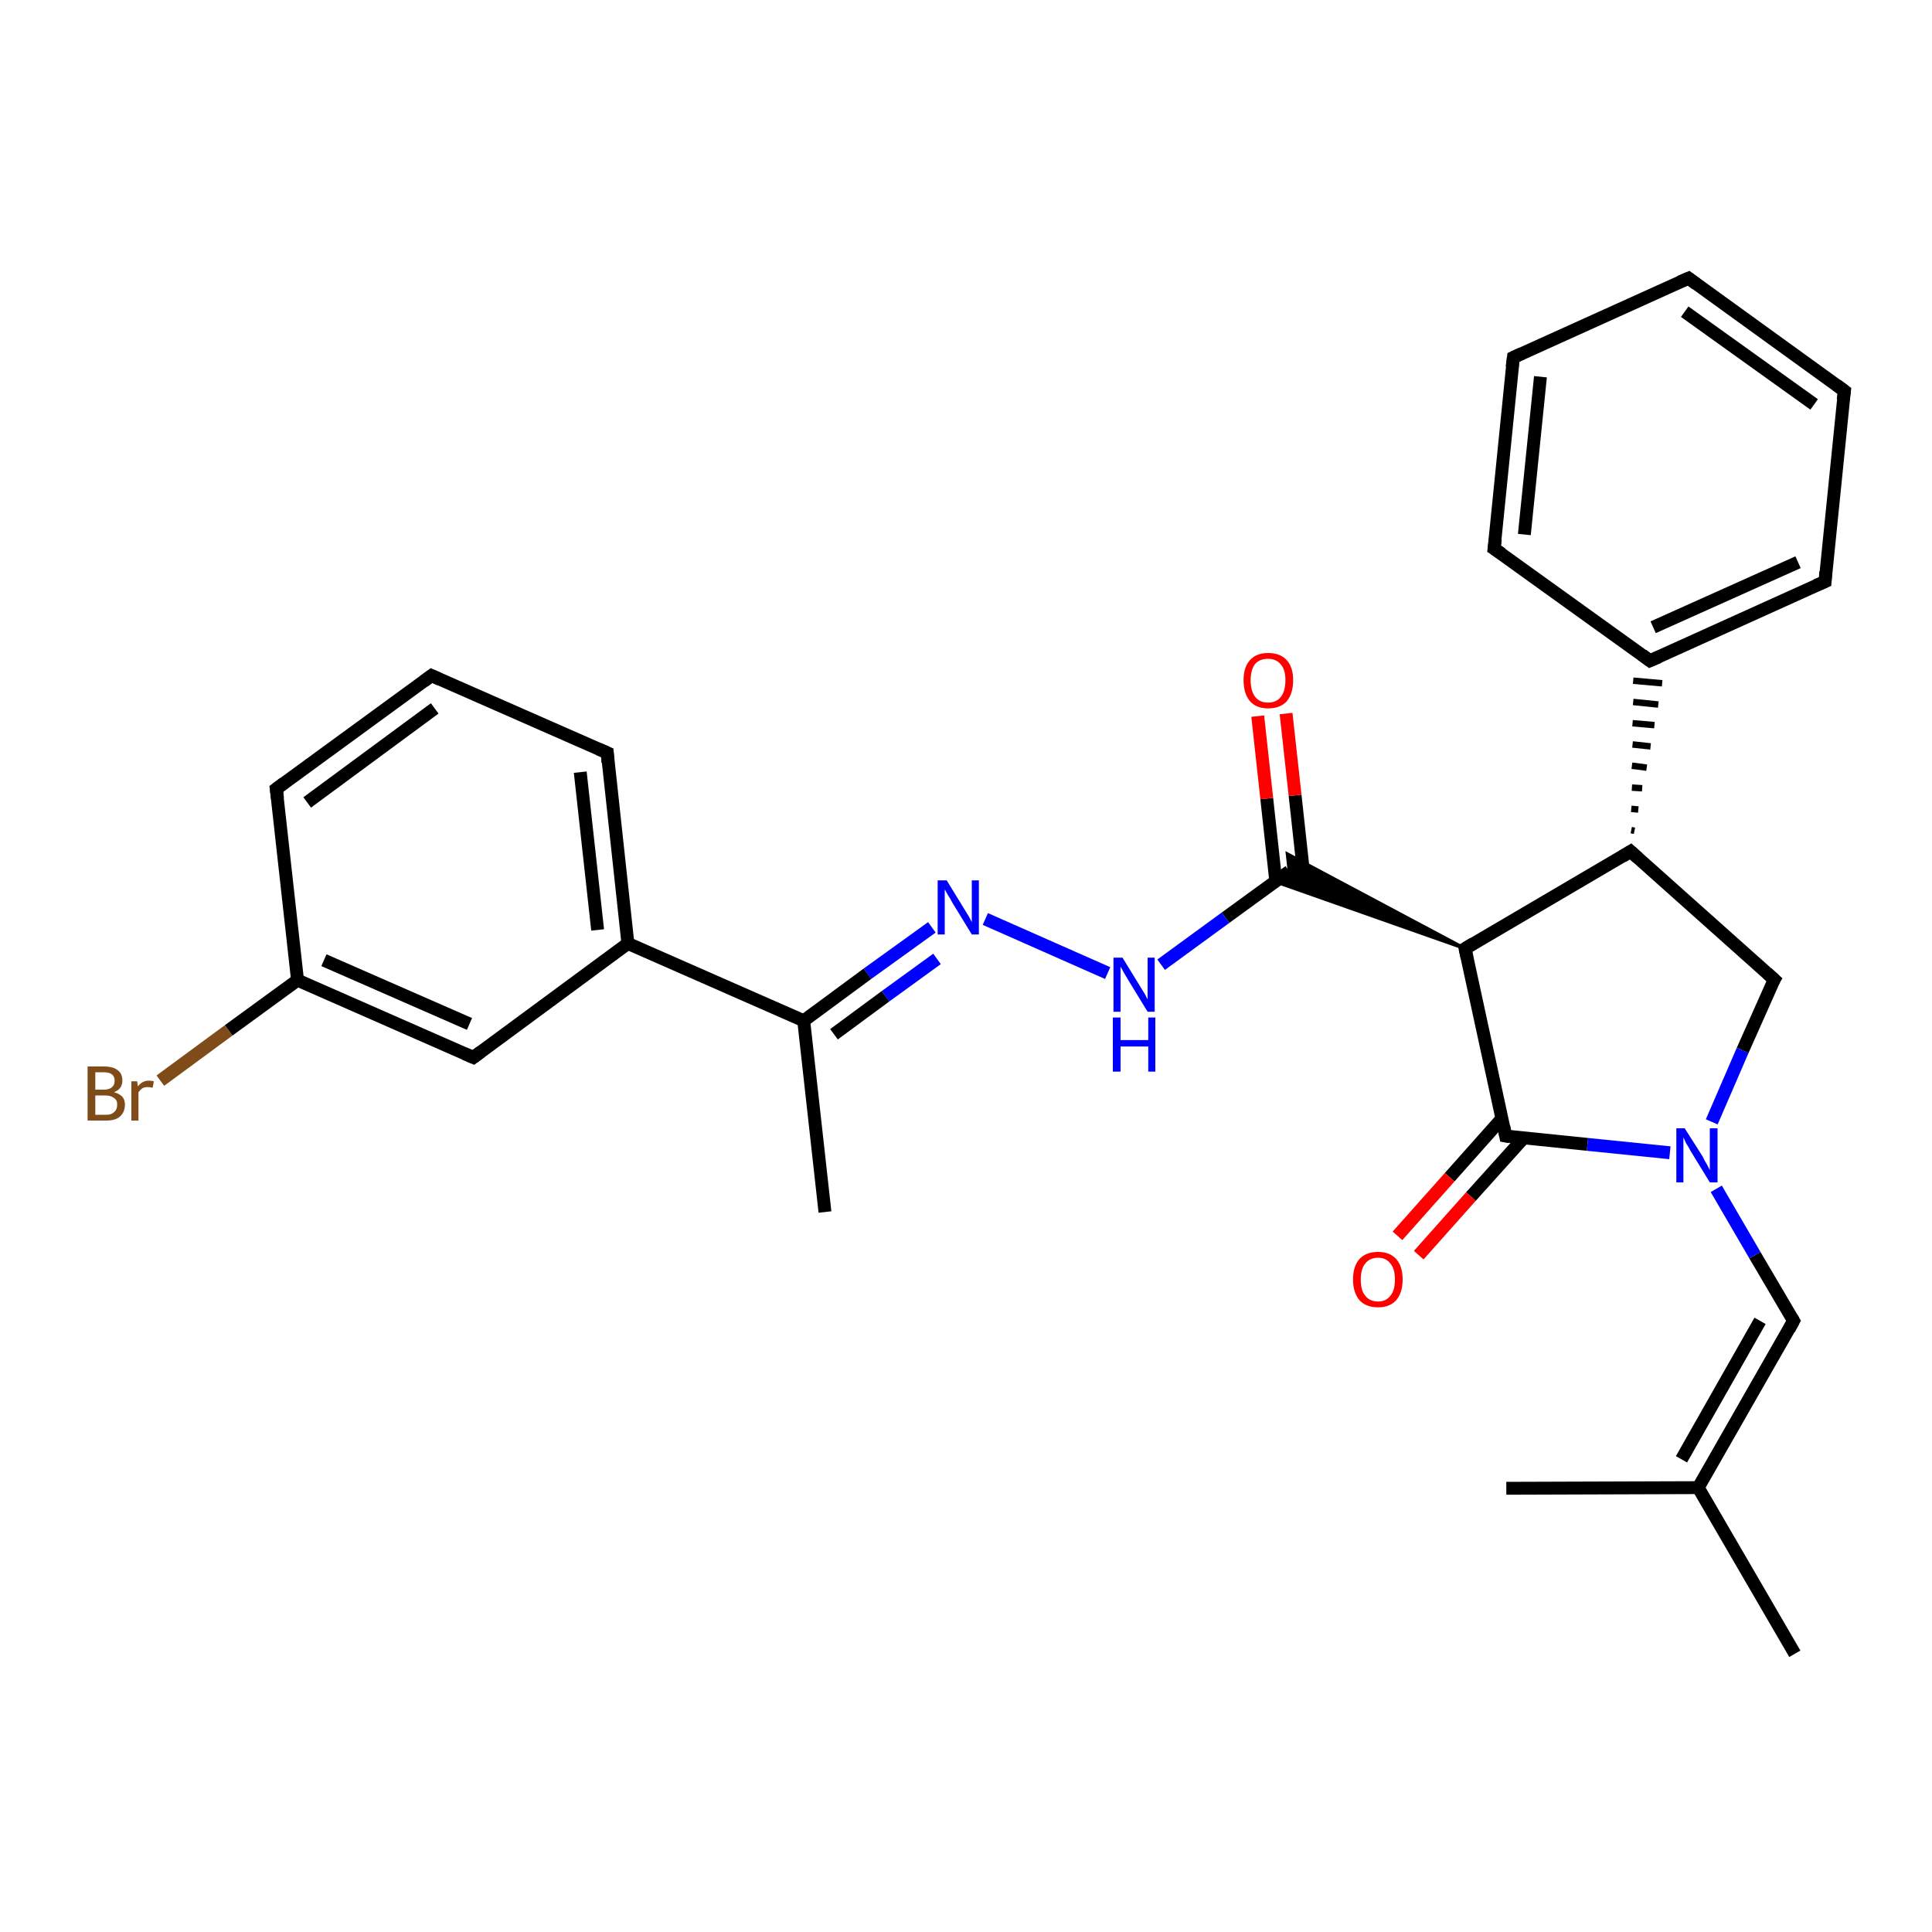<?xml version='1.0' encoding='iso-8859-1'?>
<svg version='1.1' baseProfile='full'
              xmlns='http://www.w3.org/2000/svg'
                      xmlns:rdkit='http://www.rdkit.org/xml'
                      xmlns:xlink='http://www.w3.org/1999/xlink'
                  xml:space='preserve'
width='300px' height='300px' viewBox='0 0 300 300'>
<!-- END OF HEADER -->
<rect style='opacity:1.0;fill:#FFFFFF;stroke:none' width='300.0' height='300.0' x='0.0' y='0.0'> </rect>
<path class='bond-0 atom-0 atom-1' d='M 278.7,256.8 L 263.7,231.0' style='fill:none;fill-rule:evenodd;stroke:#000000;stroke-width:2.0px;stroke-linecap:butt;stroke-linejoin:miter;stroke-opacity:1' />
<path class='bond-1 atom-1 atom-2' d='M 263.7,231.0 L 233.9,231.1' style='fill:none;fill-rule:evenodd;stroke:#000000;stroke-width:2.0px;stroke-linecap:butt;stroke-linejoin:miter;stroke-opacity:1' />
<path class='bond-2 atom-1 atom-3' d='M 263.7,231.0 L 278.5,205.1' style='fill:none;fill-rule:evenodd;stroke:#000000;stroke-width:2.0px;stroke-linecap:butt;stroke-linejoin:miter;stroke-opacity:1' />
<path class='bond-2 atom-1 atom-3' d='M 261.1,226.6 L 273.3,205.1' style='fill:none;fill-rule:evenodd;stroke:#000000;stroke-width:2.0px;stroke-linecap:butt;stroke-linejoin:miter;stroke-opacity:1' />
<path class='bond-3 atom-3 atom-4' d='M 278.5,205.1 L 272.5,194.9' style='fill:none;fill-rule:evenodd;stroke:#000000;stroke-width:2.0px;stroke-linecap:butt;stroke-linejoin:miter;stroke-opacity:1' />
<path class='bond-3 atom-3 atom-4' d='M 272.5,194.9 L 266.5,184.6' style='fill:none;fill-rule:evenodd;stroke:#0000FF;stroke-width:2.0px;stroke-linecap:butt;stroke-linejoin:miter;stroke-opacity:1' />
<path class='bond-4 atom-4 atom-5' d='M 265.8,174.2 L 270.6,163.1' style='fill:none;fill-rule:evenodd;stroke:#0000FF;stroke-width:2.0px;stroke-linecap:butt;stroke-linejoin:miter;stroke-opacity:1' />
<path class='bond-4 atom-4 atom-5' d='M 270.6,163.1 L 275.5,152.1' style='fill:none;fill-rule:evenodd;stroke:#000000;stroke-width:2.0px;stroke-linecap:butt;stroke-linejoin:miter;stroke-opacity:1' />
<path class='bond-5 atom-5 atom-6' d='M 275.5,152.1 L 253.2,132.2' style='fill:none;fill-rule:evenodd;stroke:#000000;stroke-width:2.0px;stroke-linecap:butt;stroke-linejoin:miter;stroke-opacity:1' />
<path class='bond-6 atom-6 atom-7' d='M 253.8,129.0 L 253.3,128.9' style='fill:none;fill-rule:evenodd;stroke:#000000;stroke-width:1.0px;stroke-linecap:butt;stroke-linejoin:miter;stroke-opacity:1' />
<path class='bond-6 atom-6 atom-7' d='M 254.4,125.7 L 253.3,125.6' style='fill:none;fill-rule:evenodd;stroke:#000000;stroke-width:1.0px;stroke-linecap:butt;stroke-linejoin:miter;stroke-opacity:1' />
<path class='bond-6 atom-6 atom-7' d='M 255.0,122.4 L 253.4,122.3' style='fill:none;fill-rule:evenodd;stroke:#000000;stroke-width:1.0px;stroke-linecap:butt;stroke-linejoin:miter;stroke-opacity:1' />
<path class='bond-6 atom-6 atom-7' d='M 255.7,119.2 L 253.4,118.9' style='fill:none;fill-rule:evenodd;stroke:#000000;stroke-width:1.0px;stroke-linecap:butt;stroke-linejoin:miter;stroke-opacity:1' />
<path class='bond-6 atom-6 atom-7' d='M 256.3,115.9 L 253.5,115.6' style='fill:none;fill-rule:evenodd;stroke:#000000;stroke-width:1.0px;stroke-linecap:butt;stroke-linejoin:miter;stroke-opacity:1' />
<path class='bond-6 atom-6 atom-7' d='M 256.9,112.6 L 253.5,112.3' style='fill:none;fill-rule:evenodd;stroke:#000000;stroke-width:1.0px;stroke-linecap:butt;stroke-linejoin:miter;stroke-opacity:1' />
<path class='bond-6 atom-6 atom-7' d='M 257.5,109.4 L 253.6,109.0' style='fill:none;fill-rule:evenodd;stroke:#000000;stroke-width:1.0px;stroke-linecap:butt;stroke-linejoin:miter;stroke-opacity:1' />
<path class='bond-6 atom-6 atom-7' d='M 258.1,106.1 L 253.6,105.7' style='fill:none;fill-rule:evenodd;stroke:#000000;stroke-width:1.0px;stroke-linecap:butt;stroke-linejoin:miter;stroke-opacity:1' />
<path class='bond-7 atom-7 atom-8' d='M 256.2,102.6 L 283.4,90.3' style='fill:none;fill-rule:evenodd;stroke:#000000;stroke-width:2.0px;stroke-linecap:butt;stroke-linejoin:miter;stroke-opacity:1' />
<path class='bond-7 atom-7 atom-8' d='M 256.7,97.4 L 279.2,87.3' style='fill:none;fill-rule:evenodd;stroke:#000000;stroke-width:2.0px;stroke-linecap:butt;stroke-linejoin:miter;stroke-opacity:1' />
<path class='bond-8 atom-8 atom-9' d='M 283.4,90.3 L 286.4,60.7' style='fill:none;fill-rule:evenodd;stroke:#000000;stroke-width:2.0px;stroke-linecap:butt;stroke-linejoin:miter;stroke-opacity:1' />
<path class='bond-9 atom-9 atom-10' d='M 286.4,60.7 L 262.2,43.2' style='fill:none;fill-rule:evenodd;stroke:#000000;stroke-width:2.0px;stroke-linecap:butt;stroke-linejoin:miter;stroke-opacity:1' />
<path class='bond-9 atom-9 atom-10' d='M 281.7,62.8 L 261.6,48.4' style='fill:none;fill-rule:evenodd;stroke:#000000;stroke-width:2.0px;stroke-linecap:butt;stroke-linejoin:miter;stroke-opacity:1' />
<path class='bond-10 atom-10 atom-11' d='M 262.2,43.2 L 235.0,55.5' style='fill:none;fill-rule:evenodd;stroke:#000000;stroke-width:2.0px;stroke-linecap:butt;stroke-linejoin:miter;stroke-opacity:1' />
<path class='bond-11 atom-11 atom-12' d='M 235.0,55.5 L 232.0,85.2' style='fill:none;fill-rule:evenodd;stroke:#000000;stroke-width:2.0px;stroke-linecap:butt;stroke-linejoin:miter;stroke-opacity:1' />
<path class='bond-11 atom-11 atom-12' d='M 239.2,58.5 L 236.7,83.0' style='fill:none;fill-rule:evenodd;stroke:#000000;stroke-width:2.0px;stroke-linecap:butt;stroke-linejoin:miter;stroke-opacity:1' />
<path class='bond-12 atom-6 atom-13' d='M 253.2,132.2 L 227.5,147.3' style='fill:none;fill-rule:evenodd;stroke:#000000;stroke-width:2.0px;stroke-linecap:butt;stroke-linejoin:miter;stroke-opacity:1' />
<path class='bond-13 atom-13 atom-14' d='M 227.5,147.3 L 198.0,136.9 L 200.2,135.3 Z' style='fill:#000000;fill-rule:evenodd;fill-opacity:1;stroke:#000000;stroke-width:0.5px;stroke-linecap:butt;stroke-linejoin:miter;stroke-opacity:1;' />
<path class='bond-13 atom-13 atom-14' d='M 227.5,147.3 L 200.2,135.3 L 199.9,132.6 Z' style='fill:#000000;fill-rule:evenodd;fill-opacity:1;stroke:#000000;stroke-width:0.5px;stroke-linecap:butt;stroke-linejoin:miter;stroke-opacity:1;' />
<path class='bond-14 atom-14 atom-15' d='M 202.5,136.3 L 201.1,123.5' style='fill:none;fill-rule:evenodd;stroke:#000000;stroke-width:2.0px;stroke-linecap:butt;stroke-linejoin:miter;stroke-opacity:1' />
<path class='bond-14 atom-14 atom-15' d='M 201.1,123.5 L 199.7,110.8' style='fill:none;fill-rule:evenodd;stroke:#FF0000;stroke-width:2.0px;stroke-linecap:butt;stroke-linejoin:miter;stroke-opacity:1' />
<path class='bond-14 atom-14 atom-15' d='M 198.1,136.8 L 196.7,124.0' style='fill:none;fill-rule:evenodd;stroke:#000000;stroke-width:2.0px;stroke-linecap:butt;stroke-linejoin:miter;stroke-opacity:1' />
<path class='bond-14 atom-14 atom-15' d='M 196.7,124.0 L 195.3,111.2' style='fill:none;fill-rule:evenodd;stroke:#FF0000;stroke-width:2.0px;stroke-linecap:butt;stroke-linejoin:miter;stroke-opacity:1' />
<path class='bond-15 atom-14 atom-16' d='M 200.2,135.3 L 190.3,142.5' style='fill:none;fill-rule:evenodd;stroke:#000000;stroke-width:2.0px;stroke-linecap:butt;stroke-linejoin:miter;stroke-opacity:1' />
<path class='bond-15 atom-14 atom-16' d='M 190.3,142.5 L 180.3,149.8' style='fill:none;fill-rule:evenodd;stroke:#0000FF;stroke-width:2.0px;stroke-linecap:butt;stroke-linejoin:miter;stroke-opacity:1' />
<path class='bond-16 atom-16 atom-17' d='M 172.0,151.1 L 153.0,142.7' style='fill:none;fill-rule:evenodd;stroke:#0000FF;stroke-width:2.0px;stroke-linecap:butt;stroke-linejoin:miter;stroke-opacity:1' />
<path class='bond-17 atom-17 atom-18' d='M 144.7,144.0 L 134.7,151.2' style='fill:none;fill-rule:evenodd;stroke:#0000FF;stroke-width:2.0px;stroke-linecap:butt;stroke-linejoin:miter;stroke-opacity:1' />
<path class='bond-17 atom-17 atom-18' d='M 134.7,151.2 L 124.8,158.5' style='fill:none;fill-rule:evenodd;stroke:#000000;stroke-width:2.0px;stroke-linecap:butt;stroke-linejoin:miter;stroke-opacity:1' />
<path class='bond-17 atom-17 atom-18' d='M 145.5,148.9 L 137.5,154.7' style='fill:none;fill-rule:evenodd;stroke:#0000FF;stroke-width:2.0px;stroke-linecap:butt;stroke-linejoin:miter;stroke-opacity:1' />
<path class='bond-17 atom-17 atom-18' d='M 137.5,154.7 L 129.5,160.6' style='fill:none;fill-rule:evenodd;stroke:#000000;stroke-width:2.0px;stroke-linecap:butt;stroke-linejoin:miter;stroke-opacity:1' />
<path class='bond-18 atom-18 atom-19' d='M 124.8,158.5 L 128.1,188.2' style='fill:none;fill-rule:evenodd;stroke:#000000;stroke-width:2.0px;stroke-linecap:butt;stroke-linejoin:miter;stroke-opacity:1' />
<path class='bond-19 atom-18 atom-20' d='M 124.8,158.5 L 97.5,146.5' style='fill:none;fill-rule:evenodd;stroke:#000000;stroke-width:2.0px;stroke-linecap:butt;stroke-linejoin:miter;stroke-opacity:1' />
<path class='bond-20 atom-20 atom-21' d='M 97.5,146.5 L 94.3,116.9' style='fill:none;fill-rule:evenodd;stroke:#000000;stroke-width:2.0px;stroke-linecap:butt;stroke-linejoin:miter;stroke-opacity:1' />
<path class='bond-20 atom-20 atom-21' d='M 92.8,144.4 L 90.1,119.9' style='fill:none;fill-rule:evenodd;stroke:#000000;stroke-width:2.0px;stroke-linecap:butt;stroke-linejoin:miter;stroke-opacity:1' />
<path class='bond-21 atom-21 atom-22' d='M 94.3,116.9 L 67.0,104.9' style='fill:none;fill-rule:evenodd;stroke:#000000;stroke-width:2.0px;stroke-linecap:butt;stroke-linejoin:miter;stroke-opacity:1' />
<path class='bond-22 atom-22 atom-23' d='M 67.0,104.9 L 42.9,122.5' style='fill:none;fill-rule:evenodd;stroke:#000000;stroke-width:2.0px;stroke-linecap:butt;stroke-linejoin:miter;stroke-opacity:1' />
<path class='bond-22 atom-22 atom-23' d='M 67.5,110.0 L 47.7,124.6' style='fill:none;fill-rule:evenodd;stroke:#000000;stroke-width:2.0px;stroke-linecap:butt;stroke-linejoin:miter;stroke-opacity:1' />
<path class='bond-23 atom-23 atom-24' d='M 42.9,122.5 L 46.2,152.2' style='fill:none;fill-rule:evenodd;stroke:#000000;stroke-width:2.0px;stroke-linecap:butt;stroke-linejoin:miter;stroke-opacity:1' />
<path class='bond-24 atom-24 atom-25' d='M 46.2,152.2 L 35.5,160.0' style='fill:none;fill-rule:evenodd;stroke:#000000;stroke-width:2.0px;stroke-linecap:butt;stroke-linejoin:miter;stroke-opacity:1' />
<path class='bond-24 atom-24 atom-25' d='M 35.5,160.0 L 24.9,167.8' style='fill:none;fill-rule:evenodd;stroke:#7F4C19;stroke-width:2.0px;stroke-linecap:butt;stroke-linejoin:miter;stroke-opacity:1' />
<path class='bond-25 atom-24 atom-26' d='M 46.2,152.2 L 73.5,164.2' style='fill:none;fill-rule:evenodd;stroke:#000000;stroke-width:2.0px;stroke-linecap:butt;stroke-linejoin:miter;stroke-opacity:1' />
<path class='bond-25 atom-24 atom-26' d='M 50.3,149.1 L 72.9,159.0' style='fill:none;fill-rule:evenodd;stroke:#000000;stroke-width:2.0px;stroke-linecap:butt;stroke-linejoin:miter;stroke-opacity:1' />
<path class='bond-26 atom-13 atom-27' d='M 227.5,147.3 L 233.8,176.4' style='fill:none;fill-rule:evenodd;stroke:#000000;stroke-width:2.0px;stroke-linecap:butt;stroke-linejoin:miter;stroke-opacity:1' />
<path class='bond-27 atom-27 atom-28' d='M 233.2,173.7 L 225.1,182.8' style='fill:none;fill-rule:evenodd;stroke:#000000;stroke-width:2.0px;stroke-linecap:butt;stroke-linejoin:miter;stroke-opacity:1' />
<path class='bond-27 atom-27 atom-28' d='M 225.1,182.8 L 217.0,191.9' style='fill:none;fill-rule:evenodd;stroke:#FF0000;stroke-width:2.0px;stroke-linecap:butt;stroke-linejoin:miter;stroke-opacity:1' />
<path class='bond-27 atom-27 atom-28' d='M 236.6,176.7 L 228.4,185.8' style='fill:none;fill-rule:evenodd;stroke:#000000;stroke-width:2.0px;stroke-linecap:butt;stroke-linejoin:miter;stroke-opacity:1' />
<path class='bond-27 atom-27 atom-28' d='M 228.4,185.8 L 220.3,194.9' style='fill:none;fill-rule:evenodd;stroke:#FF0000;stroke-width:2.0px;stroke-linecap:butt;stroke-linejoin:miter;stroke-opacity:1' />
<path class='bond-28 atom-27 atom-4' d='M 233.8,176.4 L 246.5,177.7' style='fill:none;fill-rule:evenodd;stroke:#000000;stroke-width:2.0px;stroke-linecap:butt;stroke-linejoin:miter;stroke-opacity:1' />
<path class='bond-28 atom-27 atom-4' d='M 246.5,177.7 L 259.3,179.0' style='fill:none;fill-rule:evenodd;stroke:#0000FF;stroke-width:2.0px;stroke-linecap:butt;stroke-linejoin:miter;stroke-opacity:1' />
<path class='bond-29 atom-12 atom-7' d='M 232.0,85.2 L 256.2,102.6' style='fill:none;fill-rule:evenodd;stroke:#000000;stroke-width:2.0px;stroke-linecap:butt;stroke-linejoin:miter;stroke-opacity:1' />
<path class='bond-30 atom-26 atom-20' d='M 73.5,164.2 L 97.5,146.5' style='fill:none;fill-rule:evenodd;stroke:#000000;stroke-width:2.0px;stroke-linecap:butt;stroke-linejoin:miter;stroke-opacity:1' />
<path d='M 277.8,206.4 L 278.5,205.1 L 278.2,204.6' style='fill:none;stroke:#000000;stroke-width:2.0px;stroke-linecap:butt;stroke-linejoin:miter;stroke-opacity:1;' />
<path d='M 275.2,152.6 L 275.5,152.1 L 274.4,151.1' style='fill:none;stroke:#000000;stroke-width:2.0px;stroke-linecap:butt;stroke-linejoin:miter;stroke-opacity:1;' />
<path d='M 254.3,133.2 L 253.2,132.2 L 251.9,133.0' style='fill:none;stroke:#000000;stroke-width:2.0px;stroke-linecap:butt;stroke-linejoin:miter;stroke-opacity:1;' />
<path d='M 257.6,102.0 L 256.2,102.6 L 255.0,101.7' style='fill:none;stroke:#000000;stroke-width:2.0px;stroke-linecap:butt;stroke-linejoin:miter;stroke-opacity:1;' />
<path d='M 282.0,90.9 L 283.4,90.3 L 283.5,88.8' style='fill:none;stroke:#000000;stroke-width:2.0px;stroke-linecap:butt;stroke-linejoin:miter;stroke-opacity:1;' />
<path d='M 286.2,62.1 L 286.4,60.7 L 285.2,59.8' style='fill:none;stroke:#000000;stroke-width:2.0px;stroke-linecap:butt;stroke-linejoin:miter;stroke-opacity:1;' />
<path d='M 263.4,44.1 L 262.2,43.2 L 260.8,43.8' style='fill:none;stroke:#000000;stroke-width:2.0px;stroke-linecap:butt;stroke-linejoin:miter;stroke-opacity:1;' />
<path d='M 236.3,54.9 L 235.0,55.5 L 234.8,57.0' style='fill:none;stroke:#000000;stroke-width:2.0px;stroke-linecap:butt;stroke-linejoin:miter;stroke-opacity:1;' />
<path d='M 232.2,83.7 L 232.0,85.2 L 233.2,86.0' style='fill:none;stroke:#000000;stroke-width:2.0px;stroke-linecap:butt;stroke-linejoin:miter;stroke-opacity:1;' />
<path d='M 228.8,146.5 L 227.5,147.3 L 227.8,148.7' style='fill:none;stroke:#000000;stroke-width:2.0px;stroke-linecap:butt;stroke-linejoin:miter;stroke-opacity:1;' />
<path d='M 94.4,118.4 L 94.3,116.9 L 92.9,116.3' style='fill:none;stroke:#000000;stroke-width:2.0px;stroke-linecap:butt;stroke-linejoin:miter;stroke-opacity:1;' />
<path d='M 68.3,105.5 L 67.0,104.9 L 65.8,105.8' style='fill:none;stroke:#000000;stroke-width:2.0px;stroke-linecap:butt;stroke-linejoin:miter;stroke-opacity:1;' />
<path d='M 44.1,121.6 L 42.9,122.5 L 43.1,124.0' style='fill:none;stroke:#000000;stroke-width:2.0px;stroke-linecap:butt;stroke-linejoin:miter;stroke-opacity:1;' />
<path d='M 72.1,163.6 L 73.5,164.2 L 74.7,163.3' style='fill:none;stroke:#000000;stroke-width:2.0px;stroke-linecap:butt;stroke-linejoin:miter;stroke-opacity:1;' />
<path d='M 233.5,174.9 L 233.8,176.4 L 234.4,176.5' style='fill:none;stroke:#000000;stroke-width:2.0px;stroke-linecap:butt;stroke-linejoin:miter;stroke-opacity:1;' />
<path class='atom-4' d='M 261.6 175.2
L 264.4 179.6
Q 264.6 180.1, 265.1 180.9
Q 265.5 181.7, 265.5 181.7
L 265.5 175.2
L 266.7 175.2
L 266.7 183.6
L 265.5 183.6
L 262.5 178.7
Q 262.2 178.1, 261.8 177.5
Q 261.5 176.8, 261.4 176.6
L 261.4 183.6
L 260.3 183.6
L 260.3 175.2
L 261.6 175.2
' fill='#0000FF'/>
<path class='atom-15' d='M 193.1 105.6
Q 193.1 103.6, 194.1 102.5
Q 195.1 101.4, 196.9 101.4
Q 198.8 101.4, 199.8 102.5
Q 200.8 103.6, 200.8 105.6
Q 200.8 107.7, 199.8 108.9
Q 198.8 110.0, 196.9 110.0
Q 195.1 110.0, 194.1 108.9
Q 193.1 107.7, 193.1 105.6
M 196.9 109.1
Q 198.2 109.1, 198.9 108.2
Q 199.6 107.3, 199.6 105.6
Q 199.6 104.0, 198.9 103.2
Q 198.2 102.3, 196.9 102.3
Q 195.6 102.3, 194.9 103.1
Q 194.2 104.0, 194.2 105.6
Q 194.2 107.3, 194.9 108.2
Q 195.6 109.1, 196.9 109.1
' fill='#FF0000'/>
<path class='atom-16' d='M 174.3 148.7
L 177.0 153.1
Q 177.3 153.6, 177.8 154.4
Q 178.2 155.2, 178.2 155.2
L 178.2 148.7
L 179.3 148.7
L 179.3 157.1
L 178.2 157.1
L 175.2 152.2
Q 174.9 151.7, 174.5 151.0
Q 174.1 150.3, 174.0 150.1
L 174.0 157.1
L 172.9 157.1
L 172.9 148.7
L 174.3 148.7
' fill='#0000FF'/>
<path class='atom-16' d='M 172.8 158.0
L 174.0 158.0
L 174.0 161.5
L 178.3 161.5
L 178.3 158.0
L 179.4 158.0
L 179.4 166.4
L 178.3 166.4
L 178.3 162.5
L 174.0 162.5
L 174.0 166.4
L 172.8 166.4
L 172.8 158.0
' fill='#0000FF'/>
<path class='atom-17' d='M 147.0 136.7
L 149.7 141.1
Q 150.0 141.6, 150.5 142.4
Q 150.9 143.2, 150.9 143.2
L 150.9 136.7
L 152.0 136.7
L 152.0 145.1
L 150.9 145.1
L 147.9 140.2
Q 147.6 139.6, 147.2 139.0
Q 146.8 138.3, 146.7 138.1
L 146.7 145.1
L 145.6 145.1
L 145.6 136.7
L 147.0 136.7
' fill='#0000FF'/>
<path class='atom-25' d='M 17.7 169.6
Q 18.5 169.8, 19.0 170.3
Q 19.4 170.8, 19.4 171.5
Q 19.4 172.7, 18.6 173.4
Q 17.9 174.0, 16.5 174.0
L 13.6 174.0
L 13.6 165.6
L 16.1 165.6
Q 17.6 165.6, 18.3 166.2
Q 19.0 166.7, 19.0 167.8
Q 19.0 169.1, 17.7 169.6
M 14.8 166.5
L 14.8 169.2
L 16.1 169.2
Q 17.0 169.2, 17.4 168.8
Q 17.8 168.5, 17.8 167.8
Q 17.8 166.5, 16.1 166.5
L 14.8 166.5
M 16.5 173.1
Q 17.3 173.1, 17.7 172.7
Q 18.2 172.3, 18.2 171.5
Q 18.2 170.8, 17.7 170.5
Q 17.2 170.1, 16.3 170.1
L 14.8 170.1
L 14.8 173.1
L 16.5 173.1
' fill='#7F4C19'/>
<path class='atom-25' d='M 21.3 167.9
L 21.4 168.7
Q 22.1 167.8, 23.1 167.8
Q 23.4 167.8, 23.9 167.9
L 23.7 168.9
Q 23.2 168.8, 22.9 168.8
Q 22.4 168.8, 22.1 169.0
Q 21.8 169.2, 21.5 169.6
L 21.5 174.0
L 20.4 174.0
L 20.4 167.9
L 21.3 167.9
' fill='#7F4C19'/>
<path class='atom-28' d='M 210.1 198.7
Q 210.1 196.6, 211.1 195.5
Q 212.1 194.4, 214.0 194.4
Q 215.8 194.4, 216.8 195.5
Q 217.8 196.6, 217.8 198.7
Q 217.8 200.7, 216.8 201.9
Q 215.8 203.0, 214.0 203.0
Q 212.1 203.0, 211.1 201.9
Q 210.1 200.7, 210.1 198.7
M 214.0 202.1
Q 215.2 202.1, 215.9 201.2
Q 216.6 200.4, 216.6 198.7
Q 216.6 197.0, 215.9 196.2
Q 215.2 195.3, 214.0 195.3
Q 212.7 195.3, 212.0 196.2
Q 211.3 197.0, 211.3 198.7
Q 211.3 200.4, 212.0 201.2
Q 212.7 202.1, 214.0 202.1
' fill='#FF0000'/>
</svg>
